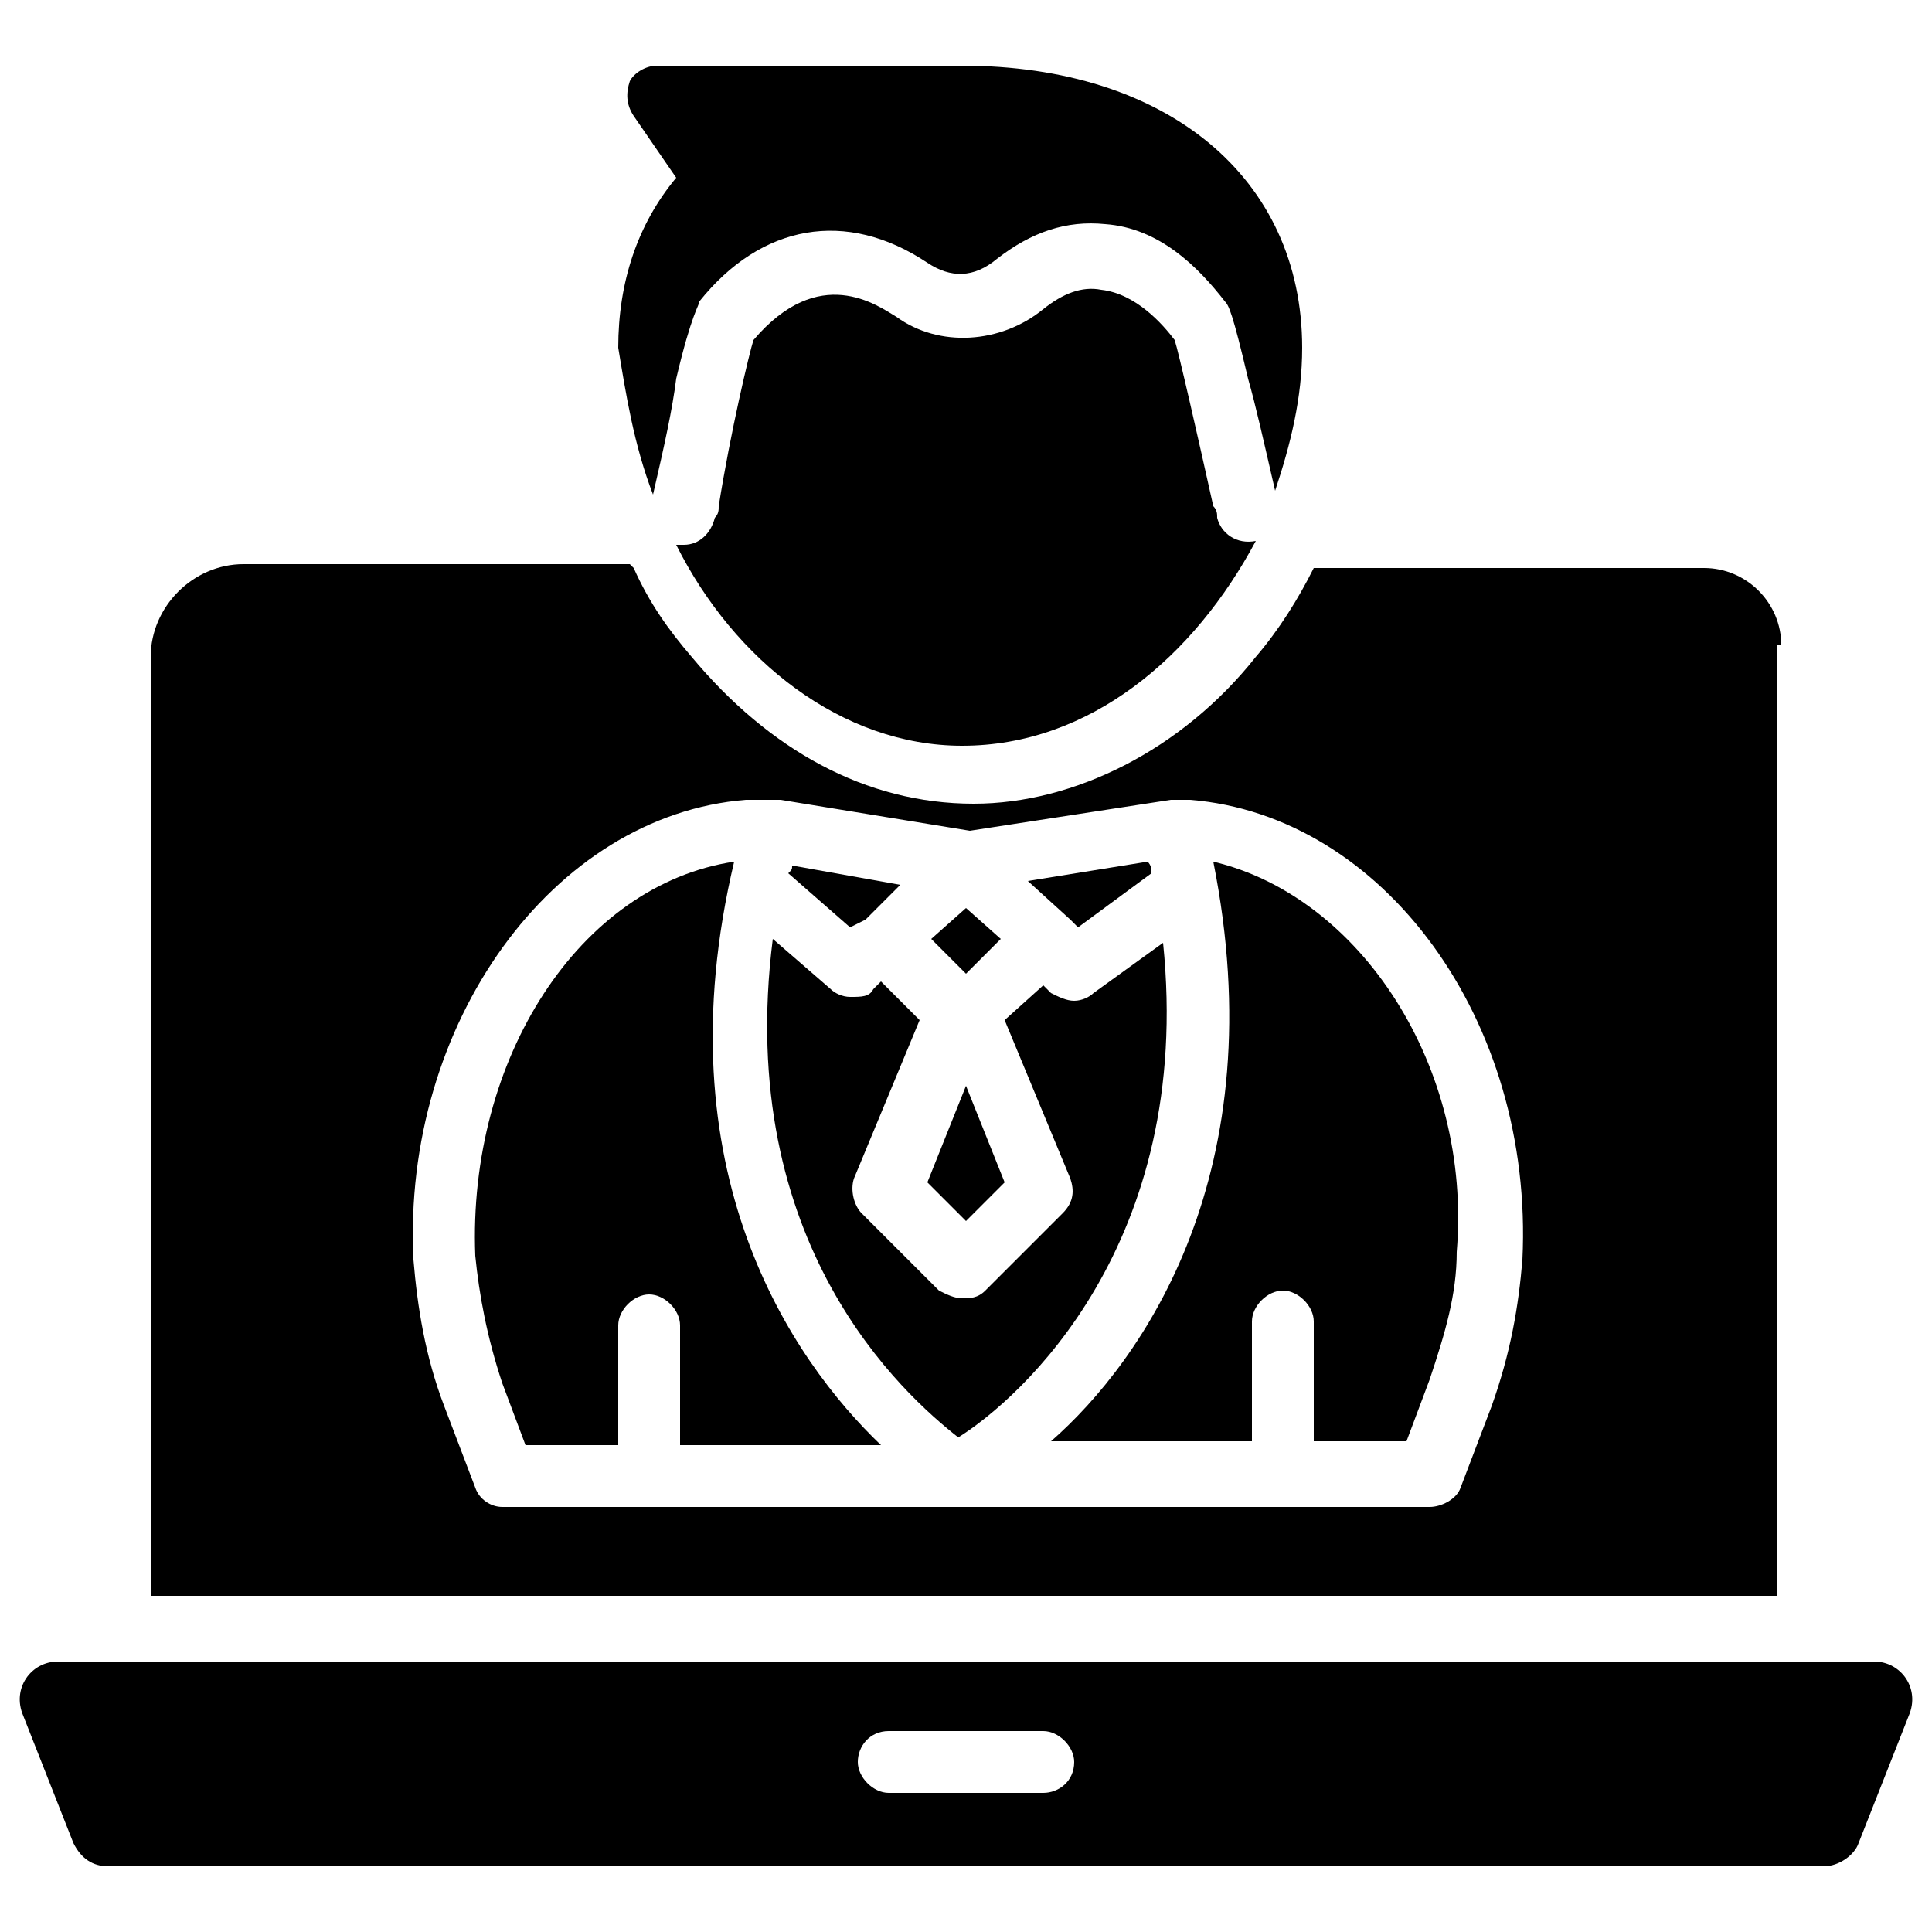 <svg id="Layer_1" height="512" viewBox="0 0 50 50" width="512" xmlns="http://www.w3.org/2000/svg"><g><path d="m19 22.3c-4 .6-6.9 5.1-6.7 10.2.1 1 .3 2.1.7 3.3l.6 1.6h2.4v-3.1c0-.4.4-.8.8-.8s.8.4.8.8v3.1h5.2c-2.3-2.2-5.7-7.1-3.8-15.1z"/><path d="m22.4 23.8.9-.9-2.8-.5c0 .1 0 .1-.1.2l1.6 1.4z"/><path d="m25.9 24.3-.9-.8-.9.8.9.9z"/><path d="m24 30.6 1 1 1-1-1-2.5z"/><path d="m27.7 23.8.2.2 1.9-1.4c0-.1 0-.2-.1-.3l-3.1.5 1.1 1c-.1 0-.1 0 0 0z"/><path d="m30.1 24.4-1.8 1.3c-.1.1-.3.2-.5.2s-.4-.1-.6-.2l-.2-.2-1 .9 1.7 4.1c.1.3.1.6-.2.9l-2 2c-.2.2-.4.2-.6.2s-.4-.1-.6-.2l-2-2c-.2-.2-.3-.6-.2-.9l1.7-4.1-1-1-.2.2c-.1.2-.3.2-.6.2-.2 0-.4-.1-.5-.2l-1.5-1.3c-1 7.9 3.4 11.8 4.8 12.9 1.6-1 6.1-5 5.3-12.8z"/><path d="m31.4 22.3c1.6 8-1.8 12.9-4.2 15h5.2v-3.1c0-.4.4-.8.8-.8s.8.4.8.8v3.1h2.4l.6-1.6c.4-1.2.7-2.2.7-3.3.4-4.8-2.5-9.2-6.3-10.1z"/><path d="m46.1 16.7c0-1.1-.9-2-2-2h-10.1c-.4.8-.9 1.6-1.5 2.3-1.9 2.4-4.7 3.8-7.3 3.8-2.8 0-5.3-1.4-7.3-3.8-.6-.7-1.1-1.4-1.5-2.3l-.1-.1h-10c-1.3 0-2.4 1.1-2.4 2.4v24.3h42.1v-24.6zm-6.7 15.9c-.1 1.2-.3 2.4-.8 3.8l-.8 2.1c-.1.3-.5.5-.8.5h-24c-.3 0-.6-.2-.7-.5l-.8-2.1c-.5-1.3-.7-2.6-.8-3.8-.3-6.1 3.6-11.5 8.6-11.9h.7.1.1l4.9.8 5.2-.8h.2.3c5 .4 8.9 5.7 8.6 11.9z"/><path d="m48.5 43h-47c-.7 0-1.2.7-.9 1.4l1.3 3.3c.2.4.5.6.9.6h44.4c.4 0 .8-.3.9-.6l1.3-3.3c.3-.7-.2-1.4-.9-1.4zm-21.5 3.4h-4c-.4 0-.8-.4-.8-.8s.3-.8.8-.8h4c.4 0 .8.4.8.8 0 .5-.4.8-.8.8z"/><path d="m31.5 13.4c0-.1 0-.2-.1-.3-.4-1.8-.9-4-1-4.3-.3-.4-1-1.2-1.9-1.3-.5-.1-1 .1-1.5.5-1.1.9-2.7 1-3.8.2-.5-.3-2-1.4-3.7.6-.1.3-.6 2.4-.9 4.3 0 .1 0 .2-.1.3-.1.4-.4.7-.8.7-.1 0-.1 0-.2 0 1.5 3 4.3 5.2 7.4 5.2 3.3 0 6-2.3 7.6-5.3-.5.1-.9-.2-1-.6z"/><path d="m16.9 12.8c.3-1.3.5-2.2.6-3 .4-1.7.6-1.9.6-2 1.6-2 3.8-2.4 5.9-1 .6.4 1.2.4 1.8-.1.9-.7 1.8-1 2.8-.9 1.4.1 2.4 1.1 3.1 2 .1.1.2.3.6 2 .2.7.4 1.6.7 2.9.4-1.2.7-2.4.7-3.7 0-4.4-3.5-7.3-8.8-7.3h-7.9c-.3 0-.6.2-.7.4-.1.3-.1.6.1.9l1.1 1.6c-1 1.2-1.5 2.7-1.5 4.4.2 1.2.4 2.5.9 3.8z"/></g></svg>